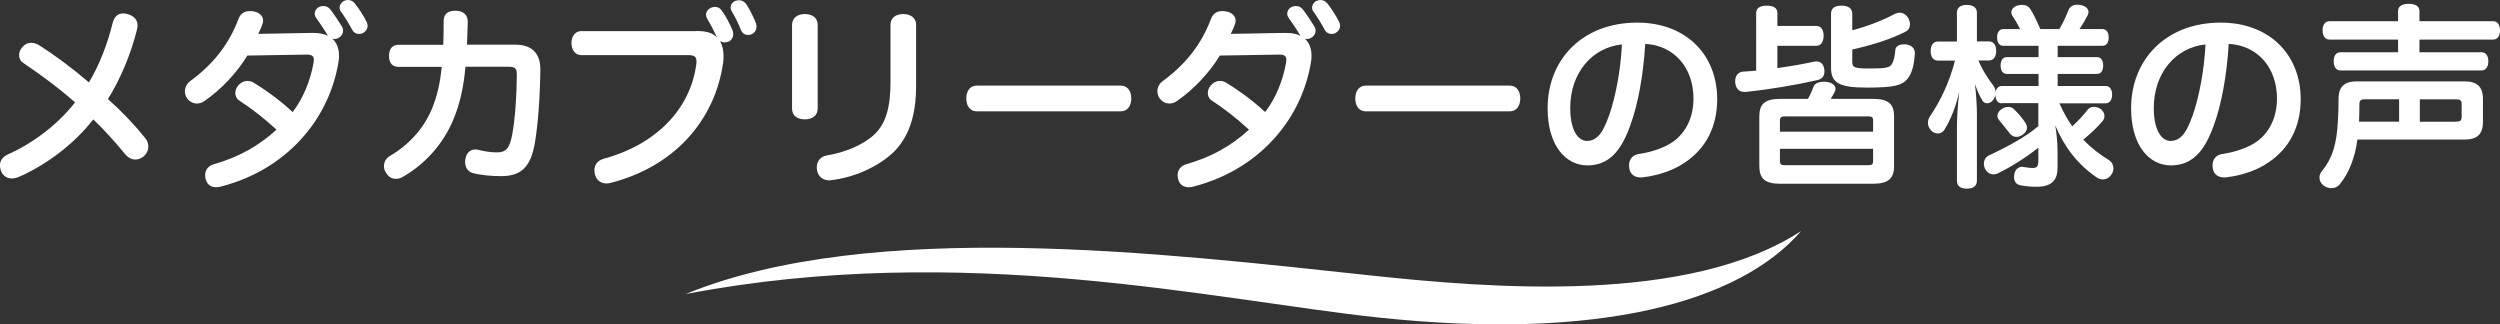 <?xml version="1.0" encoding="UTF-8"?><svg id="_レイヤー_2" xmlns="http://www.w3.org/2000/svg" width="411.31" height="53.37" viewBox="0 0 411.31 53.37"><rect x="0" y="0" width="411.31" height="53.37" fill="#333333" stroke="none"/><g id="_デザイン"><path d="M2.88,29.17c-.29.13-.61.19-.93.19-.7,0-1.31-.32-1.7-1.03-.16-.38-.26-.77-.26-1.12,0-.74.42-1.38,1.22-1.76,3.65-1.6,7.97-4.56,11.14-8.6-2.72-2.41-5.6-4.52-8.54-6.51-.45-.29-.67-.77-.67-1.28,0-.45.19-.93.58-1.35.38-.45.9-.67,1.41-.67.45,0,.9.16,1.34.42,2.66,1.7,5.47,3.79,8.16,6.1,1.66-2.76,3.01-6.16,3.9-9.75.26-1.06.86-1.6,1.73-1.6.26,0,.51.03.77.13,1.06.29,1.6.96,1.6,1.86,0,.22-.03.45-.1.71-1.02,4.08-2.75,8.15-4.77,11.39,2.24,1.99,4.32,4.17,6.11,6.39.35.42.54.93.54,1.41,0,.58-.22,1.12-.74,1.6-.42.35-.9.55-1.38.55-.58,0-1.15-.26-1.6-.77-1.73-2.12-3.52-4.08-5.34-5.84-3.39,4.36-8.22,7.77-12.48,9.56Z" fill="#fff" stroke-width="0"/><path d="M51.46,5.42h.16c.96,0,1.73.16,2.34.48-.03-.06-.06-.1-.1-.16-.54-.93-1.22-1.93-1.82-2.76-.16-.22-.26-.51-.26-.74,0-.42.22-.8.64-1.06.26-.13.51-.19.77-.19.42,0,.83.16,1.12.51.67.87,1.41,1.99,1.98,2.92.1.19.16.42.16.64,0,.45-.26.9-.74,1.16-.19.13-.42.19-.67.19-.13,0-.26-.03-.38-.06.74.64,1.12,1.64,1.12,2.82,0,.39-.03.83-.13,1.28-.74,4.2-2.56,8.28-5.47,11.71-3.3,3.91-7.9,7-13.86,8.54-.26.06-.48.1-.74.1-.8,0-1.44-.35-1.7-1.19-.1-.26-.13-.55-.13-.8,0-.83.48-1.51,1.44-1.8,4.1-1.16,7.39-3.02,10.3-5.68-2.14-1.96-4.26-3.59-6.11-4.78-.45-.29-.67-.74-.67-1.25,0-.42.16-.87.51-1.28.42-.45.93-.71,1.47-.71.35,0,.74.1,1.09.32,1.63.99,4.16,2.73,6.37,4.81,1.73-2.31,2.85-4.97,3.42-8.02.03-.22.06-.42.06-.61,0-.58-.32-.83-1.15-.83l-9.79.16c-1.66,2.76-4.32,5.62-7.1,7.51-.38.26-.8.38-1.22.38-.58,0-1.15-.29-1.57-.83-.26-.35-.38-.77-.38-1.19,0-.61.29-1.22.83-1.64,1.66-1.19,3.39-2.79,4.64-4.36,1.41-1.76,2.5-3.66,3.36-5.94.35-.87.99-1.25,1.86-1.25.19,0,.42.03.64.06.99.19,1.54.8,1.54,1.51,0,.13-.03.29-.06.42-.19.61-.45,1.16-.74,1.76l8.96-.16ZM57.25,0c.42,0,.83.19,1.12.55.74.93,1.47,2.09,1.95,3.05.1.22.16.45.16.64,0,.48-.26.9-.7,1.16-.22.13-.48.19-.74.19-.42,0-.86-.22-1.12-.74-.51-.96-1.25-2.15-1.79-2.89-.19-.22-.26-.45-.26-.71,0-.45.29-.87.7-1.09.22-.1.45-.16.67-.16Z" fill="#fff" stroke-width="0"/><path d="M76.58,10.97c-.29,3.3-.9,6.13-2.02,8.76-1.57,3.79-4.48,7.19-8.29,9.37-.38.22-.77.32-1.15.32-.64,0-1.22-.32-1.6-.99-.26-.32-.35-.74-.35-1.12,0-.64.32-1.25.96-1.64,3.1-1.8,5.54-4.49,6.88-7.64.86-2.02,1.41-4.3,1.66-7.03h-7.1c-1.02,0-1.57-.64-1.57-1.8s.54-1.83,1.57-1.83h7.36c.06-1.35.06-2.53.06-3.88,0-1.16.67-1.73,1.92-1.73s2.05.64,2.05,1.8c-.03,1.32-.1,2.53-.13,3.79h7.97c2.78,0,4.13,1.51,4.1,4.11-.06,4.65-.38,8.86-.86,11.81-.67,4.27-2.34,5.71-5.6,5.71-1.6,0-3.36-.16-4.64-.51-.8-.19-1.28-.93-1.28-1.86,0-.16.03-.35.06-.51.19-.99.83-1.51,1.63-1.51.16,0,.32.03.48.06.96.26,2.11.42,3.04.42,1.41,0,2.08-.51,2.53-2.86.48-2.63.74-6.16.77-9.82v-.16c0-1.03-.32-1.25-1.47-1.25h-6.98Z" fill="#fff" stroke-width="0"/><path d="M114.56,5.1c1.7,0,2.69.32,3.42,1.06-.48-.99-1.02-2.05-1.63-3.08-.13-.22-.19-.45-.19-.67,0-.45.29-.87.77-1.12.22-.1.48-.16.7-.16.45,0,.83.19,1.12.61.7.96,1.34,2.21,1.79,3.3.06.16.1.35.1.55,0,.51-.26,1.03-.77,1.25-.22.1-.42.13-.64.13-.29,0-.54-.06-.77-.22.38.67.58,1.51.58,2.44,0,.35-.03.71-.06,1.09-1.38,9.66-8.13,17.1-18.37,19.77-.29.1-.58.13-.83.13-.9,0-1.57-.48-1.86-1.35-.1-.26-.13-.55-.13-.8,0-.9.51-1.6,1.47-1.89,8.48-2.28,14.3-8.02,15.3-15.59.03-.16.03-.32.03-.45,0-.77-.38-1.03-1.31-1.03h-17.66c-.99,0-1.6-.87-1.6-1.99s.61-1.96,1.6-1.96h18.94ZM121.57.03c.48,0,.96.26,1.25.71.61.96,1.15,2.05,1.54,3.05.06.19.1.42.1.58,0,.58-.29,1.03-.77,1.25-.19.1-.42.13-.61.13-.51,0-.96-.26-1.22-.9-.38-.99-.9-2.05-1.47-2.98-.13-.22-.19-.45-.19-.64,0-.48.32-.9.8-1.09.19-.06.38-.1.58-.1Z" fill="#fff" stroke-width="0"/><path d="M134.53,17.84c0,1.16-.86,1.8-2.11,1.8s-2.11-.61-2.11-1.76V4.11c0-1.16.9-1.8,2.11-1.8s2.11.61,2.11,1.76v13.77ZM146.5,4.14c0-1.19.86-1.83,2.08-1.83s2.14.61,2.14,1.76v10.04c0,5.1-1.28,8.63-3.87,11.07-2.46,2.28-6.3,4.01-10.08,4.46-.13.03-.22.03-.35.03-.99,0-1.76-.58-1.98-1.57-.03-.19-.06-.39-.06-.58,0-.96.58-1.73,1.57-1.93,3.17-.51,6.21-1.83,7.97-3.53,1.86-1.8,2.59-4.49,2.59-8.57V4.14Z" fill="#fff" stroke-width="0"/><path d="M160.71,18.32c-1.12,0-1.73-.9-1.73-2.12s.61-2.12,1.76-2.12h23.62c1.15,0,1.76.9,1.76,2.12s-.61,2.12-1.76,2.12h-23.65Z" fill="#fff" stroke-width="0"/><path d="M211.46,5.42h.16c.96,0,1.73.16,2.34.48-.03-.06-.06-.1-.1-.16-.54-.93-1.22-1.93-1.82-2.76-.16-.22-.26-.51-.26-.74,0-.42.22-.8.64-1.06.26-.13.51-.19.77-.19.42,0,.83.16,1.12.51.67.87,1.41,1.99,1.98,2.92.1.19.16.42.16.64,0,.45-.26.9-.74,1.16-.19.13-.42.19-.67.19-.13,0-.26-.03-.38-.06.74.64,1.12,1.64,1.12,2.82,0,.39-.03.83-.13,1.28-.74,4.2-2.56,8.28-5.47,11.71-3.3,3.91-7.9,7-13.86,8.54-.26.06-.48.1-.74.1-.8,0-1.44-.35-1.7-1.19-.1-.26-.13-.55-.13-.8,0-.83.48-1.51,1.44-1.8,4.1-1.16,7.39-3.02,10.3-5.68-2.14-1.96-4.26-3.59-6.11-4.78-.45-.29-.67-.74-.67-1.25,0-.42.16-.87.51-1.28.42-.45.93-.71,1.47-.71.35,0,.74.1,1.09.32,1.63.99,4.16,2.73,6.37,4.81,1.73-2.31,2.85-4.97,3.42-8.02.03-.22.06-.42.06-.61,0-.58-.32-.83-1.15-.83l-9.79.16c-1.66,2.76-4.32,5.62-7.1,7.51-.38.26-.8.38-1.22.38-.58,0-1.15-.29-1.57-.83-.26-.35-.38-.77-.38-1.19,0-.61.29-1.22.83-1.64,1.66-1.19,3.39-2.79,4.64-4.36,1.41-1.76,2.5-3.66,3.36-5.94.35-.87.99-1.25,1.86-1.25.19,0,.42.03.64.06.99.19,1.54.8,1.54,1.51,0,.13-.03.29-.06.42-.19.61-.45,1.16-.74,1.76l8.96-.16ZM217.25,0c.42,0,.83.19,1.12.55.74.93,1.47,2.09,1.95,3.05.1.22.16.45.16.64,0,.48-.26.9-.7,1.16-.22.13-.48.19-.74.19-.42,0-.86-.22-1.12-.74-.51-.96-1.25-2.15-1.79-2.89-.19-.22-.26-.45-.26-.71,0-.45.29-.87.7-1.09.22-.1.45-.16.67-.16Z" fill="#fff" stroke-width="0"/><path d="M224.71,18.32c-1.12,0-1.73-.9-1.73-2.12s.61-2.12,1.76-2.12h23.62c1.15,0,1.76.9,1.76,2.12s-.61,2.12-1.76,2.12h-23.65Z" fill="#fff" stroke-width="0"/><path d="M268.23,20.63c-1.06,2.89-2.08,4.36-3.3,5.33-1.09.87-2.37,1.25-3.78,1.25-3.46,0-6.53-3.14-6.53-9.4,0-8.02,5.73-14.09,14.75-14.09,7.97,0,13.15,5.23,13.15,12.61,0,4.62-1.95,8.15-5.25,10.36-1.89,1.32-4.35,2.15-6.88,2.47-.16.03-.29.03-.45.03-.96,0-1.73-.45-1.89-1.54-.03-.16-.03-.32-.03-.45,0-.96.54-1.7,1.57-1.86,2.21-.32,4.38-1.06,5.89-2.18,1.86-1.44,3.14-3.79,3.14-6.96,0-5.01-3.14-8.73-7.94-8.98-.32,5.23-1.18,9.92-2.46,13.41ZM258.34,17.74c0,3.82,1.34,5.45,2.78,5.45.61,0,1.22-.22,1.79-.77.61-.55,1.22-1.7,1.86-3.53.99-2.86,1.86-7.19,2.08-11.58-4.96.51-8.51,4.75-8.51,10.43Z" fill="#fff" stroke-width="0"/><path d="M292.42,11.2c2.14-.29,4.26-.67,6.08-1.06.13-.03.26-.03.35-.03.7,0,1.15.42,1.28,1.25.03.13.03.29.03.42,0,.77-.42,1.25-1.22,1.41-3.49.8-7.9,1.54-11.74,1.93h-.22c-.86,0-1.38-.51-1.5-1.54v-.26c0-.87.48-1.48,1.34-1.54.7-.03,1.41-.1,2.11-.16V2.12c0-.8.67-1.19,1.76-1.19s1.73.39,1.73,1.19v2.15h6.43c.77,0,1.18.67,1.18,1.6s-.42,1.67-1.18,1.67h-6.43v3.66ZM308.2,16.27c2.5,0,3.42.87,3.42,2.86v8.18c0,2.02-.93,2.92-3.42,2.92h-15.36c-2.5,0-3.39-.9-3.39-2.92v-8.18c0-1.99.9-2.86,3.39-2.86h4.61c.38-.67.7-1.38.93-2.02.16-.48.8-.8,1.66-.8.16,0,.35,0,.54.03.9.13,1.41.61,1.41,1.12,0,.13-.03.22-.06.35-.19.42-.45.87-.74,1.32h7.01ZM308.17,21.66v-1.8c0-.58-.19-.71-.8-.71h-13.7c-.61,0-.83.13-.83.71v1.8h15.33ZM292.84,26.47c0,.58.22.71.83.71h13.7c.61,0,.8-.13.8-.71v-1.99h-15.33v1.99ZM304.74,10.08c0,1.06.29,1.19,3.04,1.19,2.37,0,3.1-.13,3.46-.71.32-.48.51-1.35.58-2.28.03-.64.61-.99,1.47-.99h.22c1.06.13,1.54.71,1.54,1.51v.06c-.13,1.7-.45,3.18-1.22,4.11-.93,1.12-2.3,1.44-6.72,1.44s-5.86-.71-5.86-3.27V2.25c0-.93.67-1.32,1.73-1.32s1.76.42,1.76,1.32v2.73c2.59-.67,5.18-1.7,7.07-2.73.22-.1.48-.16.7-.16.58,0,1.15.32,1.47.93.16.32.26.67.26.96,0,.55-.26.99-.7,1.22-2.53,1.28-5.54,2.21-8.8,2.95v1.93Z" fill="#fff" stroke-width="0"/><path d="M329.35,17.01c-.67,0-1.06-.58-1.06-1.44v-.03c-.03.29-.16.61-.35.87-.26.39-.64.58-1.02.58-.29,0-.58-.13-.74-.42-.45-.71-.86-1.57-1.25-2.76.19,1.7.32,3.59.32,4.97v10.94c0,.87-.58,1.32-1.66,1.32s-1.63-.45-1.63-1.32v-8.5c0-1.73.13-3.95.38-6.16-.48,2.28-1.41,4.68-2.46,6.32-.26.39-.64.58-1.06.58-.38,0-.8-.16-1.12-.51-.35-.39-.51-.8-.51-1.25,0-.39.13-.77.35-1.09,1.7-2.44,3.23-5.71,4.1-9.14h-2.78c-.8,0-1.22-.61-1.22-1.57s.42-1.57,1.22-1.57h3.1V2.09c0-.83.58-1.28,1.63-1.28s1.66.45,1.66,1.28v4.72h1.95c.8,0,1.22.61,1.22,1.57s-.42,1.57-1.22,1.57h-1.7c.7,1.7,1.7,3.14,2.5,4.2.19.29.32.64.32,1.03.1-.61.45-1.03,1.02-1.03h6.05v-1.99h-5.25c-.64,0-.99-.58-.99-1.38s.35-1.38.99-1.38h5.25v-1.86h-5.76c-.7,0-1.06-.55-1.06-1.38s.35-1.38,1.06-1.38h2.72c-.42-.87-.93-1.7-1.28-2.21-.1-.16-.16-.35-.16-.55,0-.48.42-.96,1.06-1.12.26-.06.51-.1.74-.1.58,0,1.06.26,1.34.71.54.83,1.09,2.02,1.63,3.27h3.14c.67-1.16,1.15-2.21,1.44-2.98.22-.67.77-1.03,1.5-1.03.16,0,.35.03.54.06.83.13,1.31.61,1.31,1.16,0,.16-.03.29-.1.45-.32.64-.8,1.48-1.38,2.34h3.74c.7,0,1.06.55,1.06,1.38s-.35,1.38-1.06,1.38h-7.33v1.86h6.5c.64,0,.99.58.99,1.38s-.35,1.38-.99,1.38h-6.5v1.99h7.9c.67,0,1.06.58,1.06,1.41s-.38,1.44-1.06,1.44h-7.62c.61,1.32,1.28,2.6,2.11,3.79.96-.87,1.82-1.8,2.56-2.76.26-.32.61-.45,1.02-.45.35,0,.74.13,1.06.32.45.32.67.77.67,1.22,0,.26-.1.51-.26.74-.9,1.09-2.08,2.18-3.23,3.11,1.25,1.32,2.69,2.44,4.22,3.37.45.29.74.8.74,1.38,0,.32-.1.71-.35,1.03-.35.51-.86.77-1.38.77-.38,0-.74-.13-1.06-.35-3.14-2.18-5.25-4.94-6.78-8.54.26,1.51.38,3.08.38,4.17v2.82c0,1.93-.9,3.11-3.42,3.11-.99,0-2.02-.1-2.75-.26-.61-.13-.99-.58-.99-1.35,0-.13,0-.22.03-.35.1-.83.67-1.32,1.25-1.32h.13c.51.06,1.09.19,1.63.19.7,0,.96-.22.96-1.19v-2.15c-2.18,1.73-4.74,3.3-6.56,4.17-.29.16-.58.22-.83.22-.58,0-1.06-.32-1.38-.93-.13-.26-.19-.55-.19-.83,0-.55.26-1.06.77-1.32,2.34-1.12,5.76-2.79,8.19-4.85v-3.79h-6.05ZM330.38,17.58c.38,0,.7.13.93.35.67.64,1.38,1.44,1.92,2.28.16.26.26.55.26.8,0,.42-.26.83-.67,1.12-.35.26-.74.39-1.06.39-.42,0-.8-.19-1.06-.51-.38-.48-1.25-1.6-1.82-2.28-.16-.19-.26-.42-.26-.67,0-.38.22-.8.7-1.12.35-.26.74-.35,1.06-.35Z" fill="#fff" stroke-width="0"/><path d="M364.23,20.63c-1.06,2.89-2.08,4.36-3.3,5.33-1.09.87-2.37,1.25-3.78,1.25-3.46,0-6.53-3.14-6.53-9.4,0-8.02,5.73-14.09,14.75-14.09,7.97,0,13.15,5.23,13.15,12.61,0,4.62-1.95,8.15-5.25,10.36-1.89,1.32-4.35,2.15-6.88,2.47-.16.03-.29.03-.45.03-.96,0-1.73-.45-1.89-1.54-.03-.16-.03-.32-.03-.45,0-.96.54-1.7,1.57-1.86,2.21-.32,4.38-1.06,5.89-2.18,1.86-1.44,3.14-3.79,3.14-6.96,0-5.01-3.14-8.73-7.94-8.98-.32,5.23-1.18,9.92-2.46,13.41ZM354.35,17.74c0,3.82,1.34,5.45,2.78,5.45.61,0,1.22-.22,1.79-.77.61-.55,1.22-1.7,1.86-3.53.99-2.86,1.86-7.19,2.08-11.58-4.96.51-8.51,4.75-8.51,10.43Z" fill="#fff" stroke-width="0"/><path d="M387.85,22.97c-.38,2.92-1.38,5.49-2.88,7.32-.35.45-.86.67-1.41.67-.42,0-.83-.13-1.25-.42-.45-.32-.7-.8-.7-1.32,0-.39.13-.77.42-1.09,1.7-2.09,2.43-4.4,2.62-8.41.06-1.09.1-2.25.1-3.47,0-2.02.99-2.86,2.98-2.86h17.76c1.98,0,3.01.83,3.01,2.86v3.85c0,2.02-1.02,2.86-3.01,2.86h-17.63ZM408.27,8.6c.7,0,1.12.55,1.12,1.48s-.42,1.51-1.12,1.51h-23.2c-.7,0-1.12-.55-1.12-1.51s.42-1.48,1.12-1.48h9.47v-2.09h-11.3c-.7,0-1.12-.61-1.12-1.51s.42-1.51,1.12-1.51h11.3v-1.67c0-.77.64-1.19,1.76-1.19s1.76.42,1.76,1.19v1.67h12.13c.7,0,1.12.61,1.12,1.51s-.42,1.51-1.12,1.51h-12.13v2.09h10.21ZM394.7,16.33h-5.5c-.74,0-1.02.13-1.02.8,0,1.22-.03,2.12-.06,2.89h6.59v-3.69ZM404.01,20.02c.74,0,.99-.13.99-.83v-2.05c0-.67-.26-.8-.99-.8h-5.89v3.69h5.89Z" fill="#fff" stroke-width="0"/><path d="M296.37,37.98c-18.56,12.17-51.21,9.43-70.85,7.34-33.76-3.61-82.06-9.47-112.72,3.06,45.83-8.78,87.19,1.02,114.09,3.87,36.15,3.83,59.3-2.48,69.48-14.28Z" fill="#fff" stroke-width="0"/></g></svg>